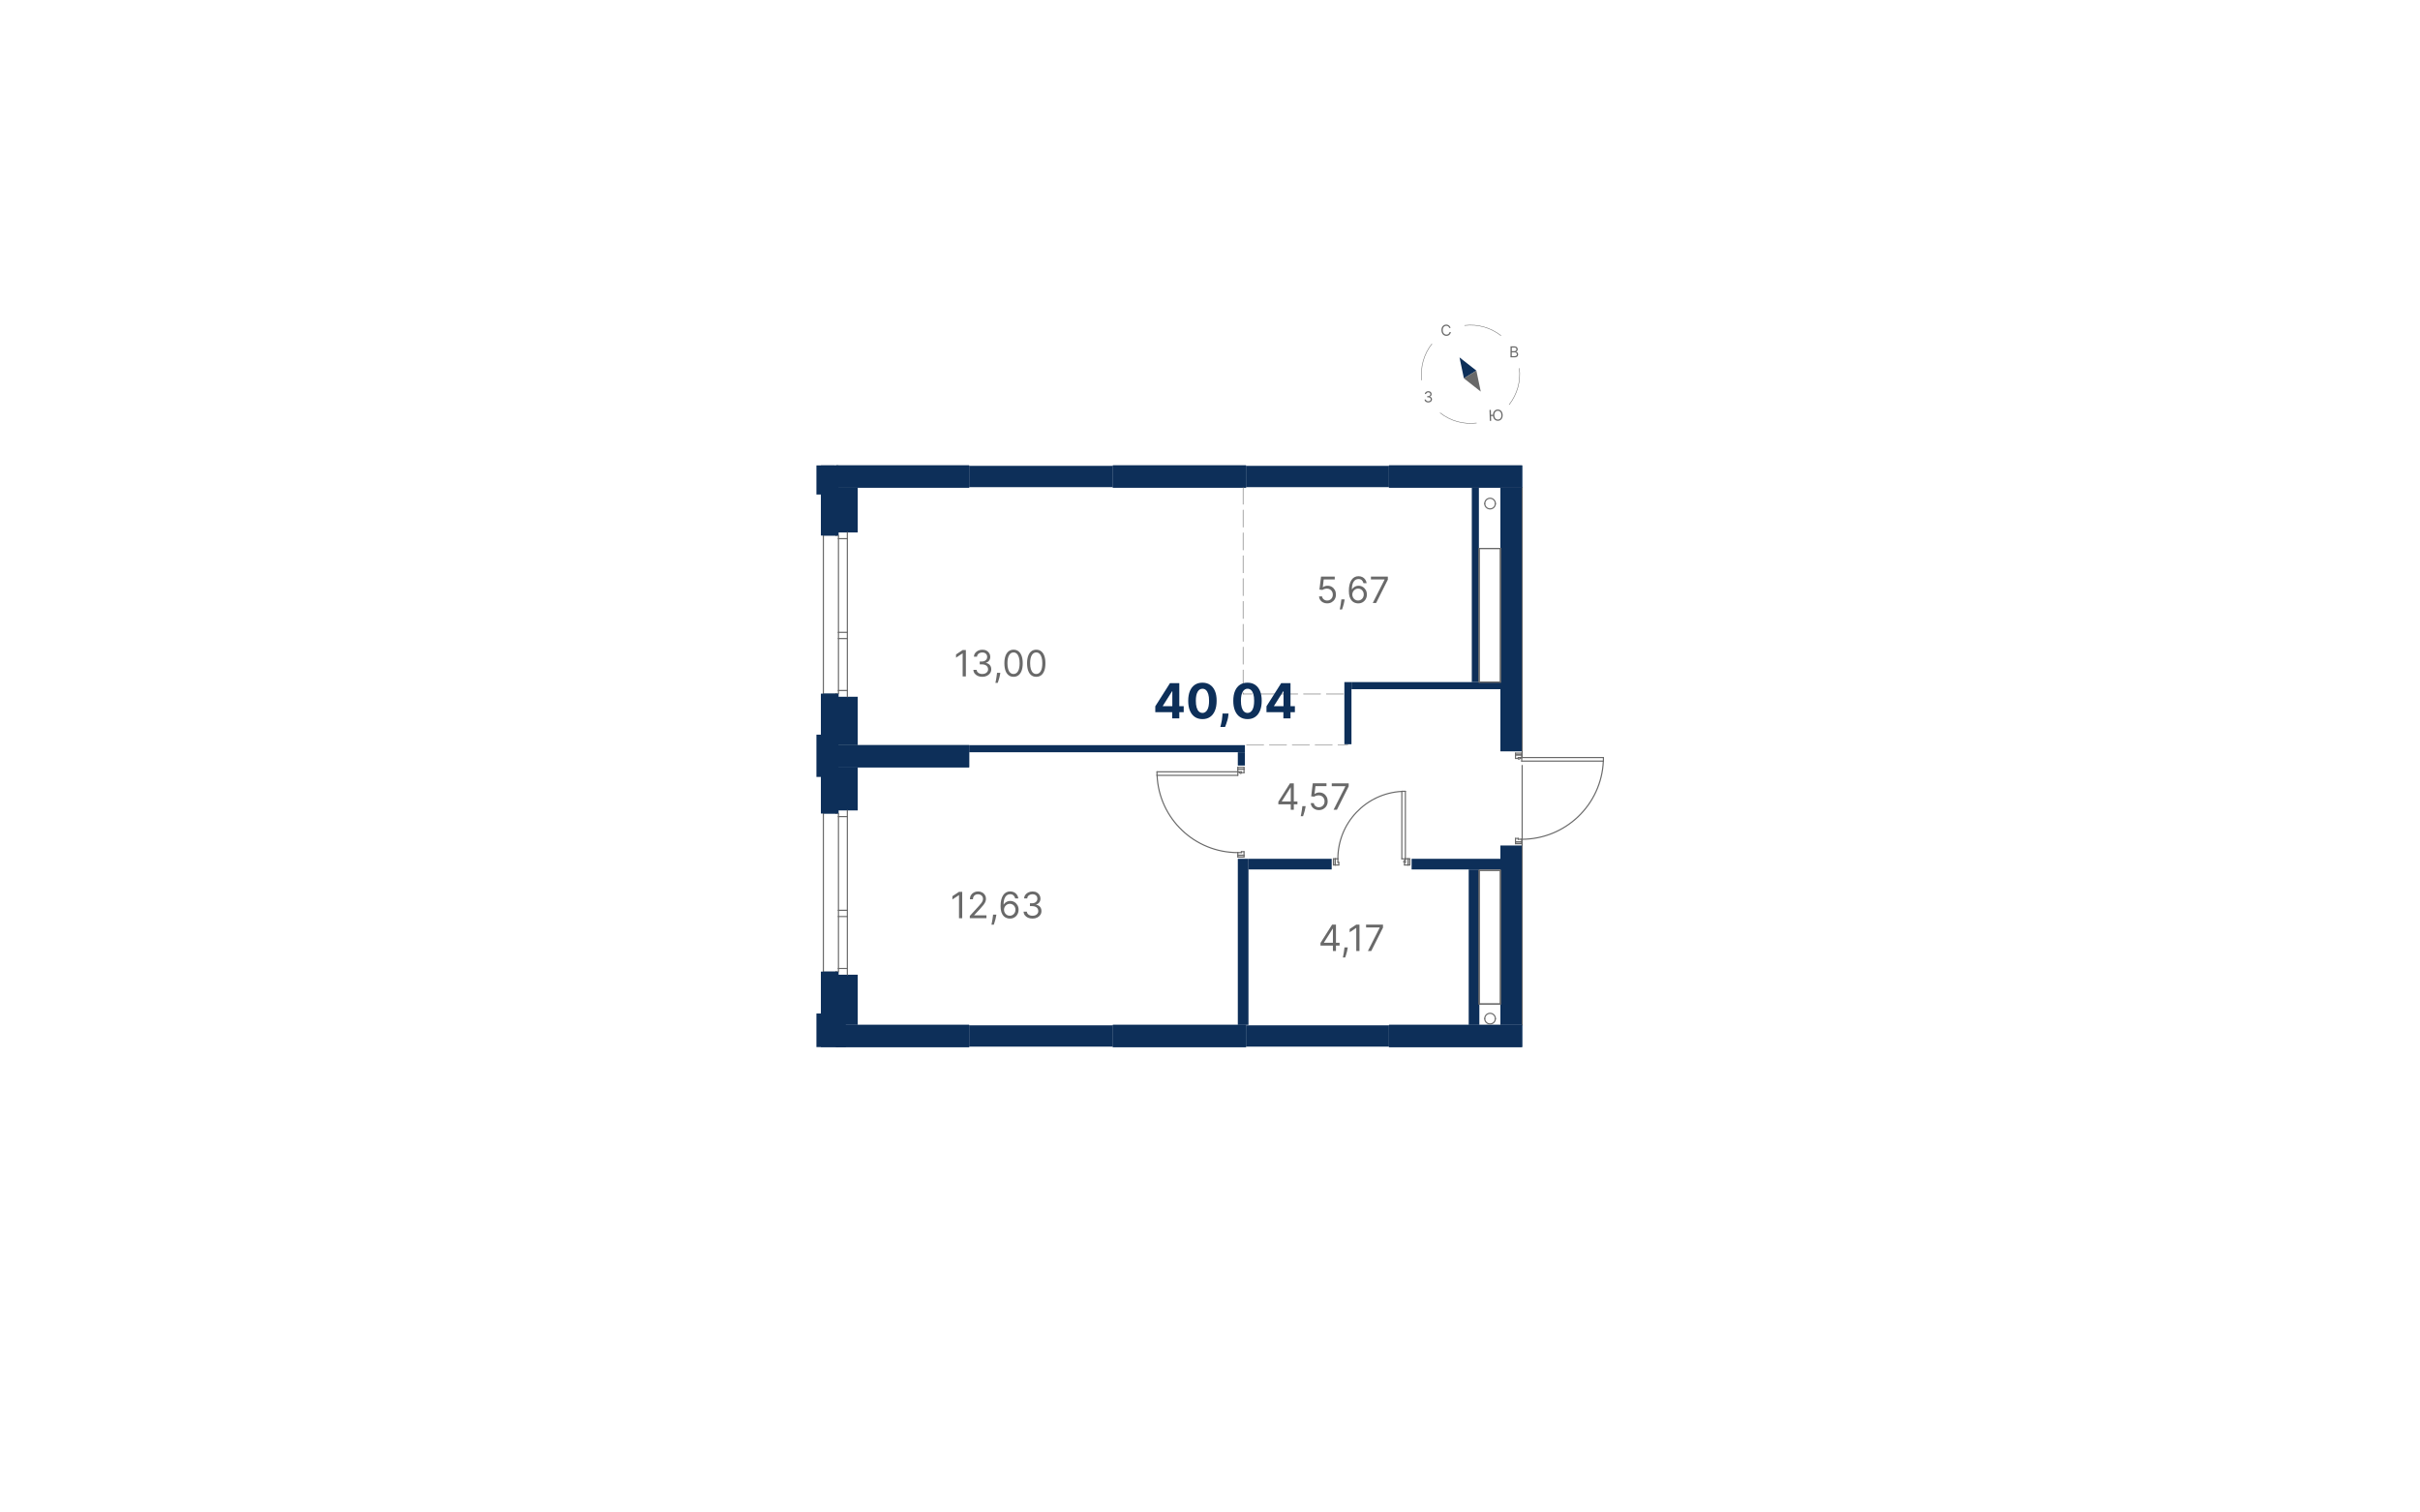 <?xml version="1.0" encoding="UTF-8"?>
<svg xmlns="http://www.w3.org/2000/svg" viewBox="0 0 1200 750">
  <defs>
    <style>
      .cls-1, .cls-2, .cls-3 {
        fill-rule: evenodd;
      }

      .cls-1, .cls-4 {
        fill: #0d2f59;
      }

      .cls-2, .cls-5, .cls-6, .cls-7, .cls-8 {
        fill: none;
        stroke-linecap: round;
        stroke-linejoin: round;
      }

      .cls-2, .cls-5, .cls-7, .cls-8 {
        stroke: #696969;
      }

      .cls-2, .cls-8 {
        stroke-width: .57px;
      }

      .cls-5 {
        stroke-dasharray: 0 0 8.5 2.83;
        stroke-width: .28px;
      }

      .cls-6 {
        stroke: #000;
        stroke-width: 0px;
      }

      .cls-7 {
        stroke-width: .24px;
      }

      .cls-9, .cls-3 {
        fill: #696969;
      }
    </style>
  </defs>
  <g id="_Перекрытия" data-name="Перекрытия">
    <g id="LINE">
      <line class="cls-8" x1="754.79" y1="241.79" x2="754.79" y2="375.66"/>
    </g>
    <g id="LINE-2" data-name="LINE">
      <line class="cls-8" x1="754.79" y1="379.56" x2="754.79" y2="508.21"/>
    </g>
  </g>
  <g id="_Несущие_колонны" data-name="Несущие колонны">
    <g id="HATCH">
      <polygon class="cls-4" points="472.79 241.79 480.58 241.79 480.58 230.78 414.53 230.78 414.53 241.79 452.08 241.79 472.79 241.79"/>
      <path class="cls-4" d="M414.53,241.06l10.27-10.27m2.83,11.01l11.01-11.01m2.83,11.01l11.01-11.01m2.83,11.01l11.01-11.01m2.83,11.01l11.01-11.01m-65.63,3.39l.04-.04m1.73-1.73l.1-.1m4.35,9.49l.74-.74m1.73-1.73l.1-.1m1.63-1.63l6.81-6.81m2.83,11.01l5.93-5.93m1.73-1.73l.1-.1m1.63-1.63l1.62-1.62m3.57,10.27l.1-.1m1.63-1.63l8.54-8.54m2.83,11.01l4.2-4.2m1.73-1.73l.1-.1m1.63-1.63l3.35-3.35m3.57,10.27l3.73-3.73"/>
    </g>
    <g id="HATCH-2" data-name="HATCH">
      <polygon class="cls-4" points="472.79 241.79 480.58 241.79 480.58 230.78 414.53 230.78 414.53 241.79 452.08 241.79 472.79 241.79"/>
      <path class="cls-4" d="M414.53,241.06l10.27-10.27m2.83,11.01l11.01-11.01m2.83,11.01l11.01-11.01m2.83,11.01l11.01-11.01m2.83,11.01l11.01-11.01m-65.63,3.39l.04-.04m1.73-1.73l.1-.1m4.35,9.49l.74-.74m1.73-1.73l.1-.1m1.63-1.63l6.81-6.81m2.83,11.01l5.93-5.93m1.73-1.73l.1-.1m1.63-1.63l1.62-1.62m3.57,10.27l.1-.1m1.63-1.63l8.54-8.54m2.83,11.01l4.2-4.2m1.73-1.73l.1-.1m1.63-1.63l3.35-3.35m3.57,10.27l3.73-3.73"/>
    </g>
    <g id="HATCH-3" data-name="HATCH">
      <polygon class="cls-4" points="480.58 380.5 480.58 369.5 414.53 369.5 414.53 380.5 452.08 380.5 480.58 380.5"/>
      <path class="cls-4" d="M414.53,379.46l9.97-9.97m2.83,11.01l11.01-11.01m2.83,11.01l11.01-11.01m2.83,11.01l11.01-11.01m2.83,11.01l11.01-11.01m-65.29,3.04l3.04-3.04m3.88,9.96l8.65-8.65m4.15,9.69l2.77-2.77m1.73-1.73l.1-.1m1.63-1.63l4.77-4.77m2.83,11.01l7.96-7.96m1.73-1.73l.1-.1m4.04,9.8l1.04-1.04m1.73-1.73l.1-.1m1.63-1.63l6.51-6.51m2.83,11.01l4.77-4.77"/>
    </g>
    <g id="HATCH-4" data-name="HATCH">
      <polygon class="cls-4" points="480.58 380.5 480.58 369.5 414.53 369.5 414.53 380.5 452.08 380.5 480.58 380.5"/>
      <path class="cls-4" d="M414.53,379.46l9.97-9.97m2.83,11.01l11.01-11.01m2.83,11.01l11.01-11.01m2.83,11.01l11.01-11.01m2.83,11.01l11.01-11.01m-65.29,3.04l3.04-3.04m3.88,9.96l8.65-8.65m4.15,9.69l2.77-2.77m1.73-1.73l.1-.1m1.63-1.63l4.77-4.77m2.83,11.01l7.96-7.96m1.73-1.73l.1-.1m4.04,9.8l1.04-1.04m1.73-1.73l.1-.1m1.63-1.63l6.51-6.51m2.83,11.01l4.77-4.77"/>
    </g>
    <g id="HATCH-5" data-name="HATCH">
      <polygon class="cls-4" points="462.14 519.22 480.58 519.22 480.58 508.21 414.53 508.21 414.53 519.22 452.08 519.22 462.14 519.22"/>
      <path class="cls-4" d="M414.53,517.87l9.66-9.66m2.83,11.01l11.01-11.01m2.83,11.01l11.01-11.01m2.83,11.01l11.01-11.01m2.83,11.01l11.01-11.01m-65.02,2.78l2.78-2.78m2.83,11.01l6.54-6.54m1.73-1.73l.1-.1m1.63-1.63l1.01-1.01m4.18,9.66l.1-.1m1.63-1.63l7.93-7.93m2.83,11.01l4.81-4.81m1.73-1.73l.1-.1m1.63-1.63l2.74-2.74m4.18,9.66l8.65-8.65m3.84,10l3.08-3.08m1.73-1.73l.1-.1"/>
    </g>
    <g id="HATCH-6" data-name="HATCH">
      <polygon class="cls-4" points="462.14 519.22 480.58 519.22 480.58 508.21 414.53 508.21 414.53 519.22 452.08 519.22 462.14 519.22"/>
      <path class="cls-4" d="M414.53,517.87l9.66-9.66m2.83,11.01l11.01-11.01m2.83,11.01l11.01-11.01m2.83,11.01l11.01-11.01m2.83,11.01l11.01-11.01m-65.02,2.78l2.78-2.78m2.83,11.01l6.54-6.54m1.73-1.73l.1-.1m1.63-1.63l1.01-1.01m4.18,9.66l.1-.1m1.63-1.63l7.93-7.93m2.83,11.01l4.81-4.81m1.73-1.73l.1-.1m1.63-1.63l2.74-2.74m4.18,9.66l8.65-8.65m3.84,10l3.08-3.08m1.73-1.73l.1-.1"/>
    </g>
    <g id="HATCH-7" data-name="HATCH">
      <polygon class="cls-4" points="617.78 241.79 617.87 241.79 617.87 230.78 551.82 230.78 551.82 241.79 576.35 241.79 617.78 241.79"/>
      <path class="cls-4" d="M552.23,241.79l11.01-11.01m2.83,11.01l11.01-11.01m2.83,11.01l11.01-11.01m2.83,11.01l11.01-11.01m2.83,11.01l10.28-10.28m-66.05,3.76l4.49-4.49m2.83,11.01l4.2-4.2m1.73-1.73l.1-.1m1.63-1.63l3.35-3.35m3.57,10.27l8.65-8.65m4.45,9.39l2.47-2.47m1.73-1.73l.1-.1m1.63-1.63l5.08-5.08m2.83,11.01l7.66-7.66m1.73-1.73l.1-.1m4.35,9.49l.74-.74m1.73-1.73l.1-.1"/>
    </g>
    <g id="HATCH-8" data-name="HATCH">
      <polygon class="cls-4" points="617.78 241.79 617.87 241.79 617.87 230.78 551.82 230.78 551.82 241.79 576.35 241.79 617.78 241.79"/>
      <path class="cls-4" d="M552.23,241.79l11.01-11.01m2.83,11.01l11.01-11.01m2.83,11.01l11.01-11.01m2.83,11.01l11.01-11.01m2.83,11.01l10.28-10.28m-66.05,3.76l4.49-4.49m2.83,11.01l4.2-4.2m1.73-1.73l.1-.1m1.63-1.63l3.35-3.35m3.57,10.27l8.65-8.65m4.45,9.39l2.47-2.47m1.73-1.73l.1-.1m1.63-1.63l5.08-5.08m2.83,11.01l7.66-7.66m1.73-1.73l.1-.1m4.35,9.49l.74-.74m1.73-1.73l.1-.1"/>
    </g>
    <g id="HATCH-9" data-name="HATCH">
      <polygon class="cls-4" points="700.63 241.79 754.79 241.79 754.79 230.78 688.74 230.78 688.74 241.79 700.63 241.79"/>
      <path class="cls-4" d="M690.65,241.79l11.01-11.01m2.83,11.01l11.01-11.01m2.83,11.01l11.01-11.01m2.83,11.01l11.01-11.01m2.83,11.01l8.78-8.78m-65.14,2.85l5.08-5.08m2.83,11.01l7.66-7.66m1.73-1.73l.1-.1m4.35,9.49l.74-.74m1.73-1.73l.1-.1m1.63-1.63l6.81-6.81m2.83,11.01l5.93-5.93m1.73-1.73l.1-.1m1.63-1.63l1.62-1.62m3.57,10.27l.1-.1m1.63-1.63l8.54-8.54m2.83,11.01l1.86-1.86"/>
    </g>
    <g id="HATCH-10" data-name="HATCH">
      <polygon class="cls-4" points="700.63 241.79 754.79 241.79 754.79 230.78 688.74 230.78 688.74 241.79 700.63 241.79"/>
      <path class="cls-4" d="M690.65,241.79l11.01-11.01m2.83,11.01l11.01-11.01m2.83,11.01l11.01-11.01m2.83,11.01l11.01-11.01m2.83,11.01l8.78-8.78m-65.14,2.85l5.08-5.08m2.83,11.01l7.66-7.66m1.73-1.73l.1-.1m4.35,9.49l.74-.74m1.73-1.73l.1-.1m1.63-1.63l6.81-6.81m2.83,11.01l5.93-5.93m1.73-1.73l.1-.1m1.63-1.63l1.62-1.62m3.57,10.27l.1-.1m1.63-1.63l8.54-8.54m2.83,11.01l1.86-1.86"/>
    </g>
    <g id="HATCH-11" data-name="HATCH">
      <rect class="cls-4" x="551.82" y="508.21" width="66.05" height="11.01"/>
      <path class="cls-4" d="M551.82,519.02l10.81-10.81m2.83,11.01l11.01-11.01m2.83,11.01l11.01-11.01m2.83,11.01l11.01-11.01m2.83,11.01l10.89-10.89m-64.91,2.62l2.74-2.74m4.18,9.66l8.65-8.65m3.84,10l3.08-3.08m1.73-1.73l.1-.1m1.63-1.63l4.47-4.47m2.83,11.01l8.27-8.27m1.73-1.73l.1-.1m3.74,10.1l1.35-1.35m1.73-1.73l.1-.1m1.63-1.63l6.2-6.2m2.83,11.01l3.97-3.97"/>
    </g>
    <g id="HATCH-12" data-name="HATCH">
      <rect class="cls-4" x="551.82" y="508.21" width="66.05" height="11.01"/>
      <path class="cls-4" d="M551.82,519.02l10.81-10.81m2.83,11.01l11.01-11.01m2.83,11.01l11.01-11.01m2.83,11.01l11.01-11.01m2.83,11.01l10.89-10.89m-64.91,2.62l2.74-2.74m4.18,9.66l8.65-8.65m3.84,10l3.08-3.08m1.73-1.73l.1-.1m1.63-1.63l4.47-4.47m2.83,11.01l8.27-8.27m1.73-1.73l.1-.1m3.74,10.1l1.35-1.35m1.73-1.73l.1-.1m1.63-1.63l6.2-6.2m2.83,11.01l3.97-3.97"/>
    </g>
    <g id="HATCH-13" data-name="HATCH">
      <rect class="cls-4" x="688.74" y="508.21" width="66.05" height="11.01"/>
      <path class="cls-4" d="M690.04,519.22l11.01-11.01m2.83,11.01l11.01-11.01m2.83,11.01l11.01-11.01m2.83,11.01l11.01-11.01m2.83,11.01l9.39-9.39m-66.05,3.76l2.64-2.64m1.73-1.73l.1-.1m3.74,10.1l1.35-1.35m1.73-1.73l.1-.1m1.63-1.63l6.2-6.2m2.83,11.01l6.54-6.54m1.73-1.73l.1-.1m1.63-1.63l1.01-1.01m4.18,9.66l.1-.1m1.63-1.63l7.93-7.93m2.83,11.01l4.81-4.81m1.73-1.73l.1-.1m1.63-1.63l2.74-2.74m4.18,9.66l1.13-1.13"/>
    </g>
    <g id="HATCH-14" data-name="HATCH">
      <rect class="cls-4" x="688.74" y="508.21" width="66.05" height="11.01"/>
      <path class="cls-4" d="M690.04,519.22l11.01-11.01m2.83,11.01l11.01-11.01m2.83,11.01l11.01-11.01m2.83,11.01l11.01-11.01m2.83,11.01l9.39-9.39m-66.05,3.76l2.64-2.64m1.73-1.73l.1-.1m3.74,10.1l1.35-1.35m1.73-1.73l.1-.1m1.63-1.63l6.2-6.2m2.83,11.01l6.54-6.54m1.73-1.73l.1-.1m1.63-1.63l1.01-1.01m4.18,9.66l.1-.1m1.63-1.63l7.93-7.93m2.83,11.01l4.81-4.81m1.73-1.73l.1-.1m1.63-1.63l2.74-2.74m4.18,9.66l1.13-1.13"/>
    </g>
  </g>
  <g id="_Стены_разрез" data-name="Стены разрез">
    <g id="HATCH-15" data-name="HATCH">
      <path class="cls-4" d="M425.32,369.5v-24h-9.55v-1.54h-1.01v25.54h10.57m-10.22-103.92h.66v-1.54h9.55v-22.24h-10.57v23.78h.35Z"/>
      <path class="cls-4" d="M414.75,249.23l7.44-7.44m-7.44,16.34l10.57-10.57m-7.57,16.47l7.57-7.57m-10.57,90.64l1.61-1.61m-1.61,10.5l10.5-10.5m-10.5,19.4l10.57-10.57m-6.27,15.17l6.27-6.27m-10.57-119.92l1.51-1.51m-1.51,10.41l10.41-10.41m-10.41,19.3l10.57-10.57m-4.61,13.5l4.61-4.61m-10.57,90.64l4.57-4.57m-4.57,13.47l10.57-10.57m-10.57,19.47l10.57-10.57m-3.3,12.2l3.3-3.3"/>
    </g>
    <g id="HATCH-16" data-name="HATCH">
      <path class="cls-4" d="M415.77,508.21h9.55v-24.88h-9.55v-1.54h-1.01v26.42h1.01m-1.01-104.8h1.01v-1.54h9.55v-21.36h-10.57v22.9Z"/>
      <path class="cls-4" d="M414.75,382.69l2.19-2.19m-2.19,11.08l10.57-10.57m-10.57,19.47l10.57-10.57m-3.05,11.94l3.05-3.05m-10.57,90.64l6.13-6.13m-6.13,15.03l10.57-10.57m-10.57,19.47l10.57-10.57m-2.62,11.52l2.62-2.62m-10.57-119.92l5.15-5.15m-5.15,14.05l10.57-10.57m-10.52,19.42l.96-.96m.58-.58l8.98-8.98m-.08,8.98l.08-.08m-10.57,81.75l1.01-1.01m-1.01,9.91l9.1-9.1m-9.1,18l10.57-10.57m-8.56,17.45l8.56-8.56"/>
    </g>
    <g id="HATCH-17" data-name="HATCH">
      <path class="cls-4" d="M744,508.21h10.57v-88.95h-10.57v88.95m.03-135.63h10.54V241.79h-10.57v130.78h.03Z"/>
      <path class="cls-4" d="M744,249.18l7.39-7.39m-7.39,16.29l10.57-10.57m-10.57,19.47l10.57-10.57m-10.57,19.47l10.57-10.57m-10.57,19.47l10.57-10.57m-10.57,19.47l10.57-10.57m-10.57,19.47l10.57-10.57m-10.57,19.47l10.57-10.57m-10.57,19.47l10.57-10.57m-10.57,19.47l10.57-10.57m-10.57,19.47l10.57-10.57m-10.57,19.47l10.57-10.57m-10.57,19.47l10.57-10.57m-10.57,19.47l10.57-10.57m-9.4,18.3l9.4-9.4m-.51,9.4l.51-.51m-10.57,55.05l7.87-7.87m-7.87,16.77l10.57-10.57m-10.57,19.47l10.57-10.57m-10.57,19.47l10.57-10.57m-10.57,19.47l10.57-10.57m-10.57,19.47l10.57-10.57m-10.57,19.47l10.57-10.57m-10.57,19.47l10.57-10.57m-10.57,19.47l10.57-10.57m-10.57,19.47l10.57-10.57m-2.67,11.57l2.67-2.67m-10.57-262.28l1.46-1.46m-1.46,10.35l10.35-10.35m-10.35,19.25l10.57-10.57m-10.57,19.47l10.57-10.57m-10.57,19.47l10.57-10.57m-10.57,19.47l10.57-10.57m-10.57,19.47l10.57-10.57m-10.57,19.47l10.57-10.57m-10.57,19.47l10.57-10.57m-10.57,19.47l10.57-10.57m-10.57,19.47l10.57-10.57m-10.57,19.47l10.57-10.57m-10.57,19.47l10.57-10.57m-10.57,19.47l10.57-10.57m-10.57,19.47l10.57-10.57m-6.44,15.33l6.44-6.44m-10.57,55.05l1.94-1.94m-1.94,10.84l10.57-10.57m-10.57,19.47l10.57-10.57m-10.57,19.47l10.57-10.57m-10.57,19.47l10.57-10.57m-10.57,19.47l10.57-10.57m-10.57,19.47l10.57-10.57m-10.57,19.47l10.57-10.57m-10.57,19.47l10.57-10.57m-10.57,19.47l10.57-10.57m-8.61,17.5l8.61-8.61"/>
    </g>
    <g id="HATCH-18" data-name="HATCH">
      <polygon class="cls-4" points="659.2 241.57 688.74 241.57 688.74 231 617.87 231 617.87 241.57 638.49 241.57 659.2 241.57"/>
      <path class="cls-4" d="M617.87,232.96l1.95-1.95m-1.67,10.57l10.57-10.57m-1.67,10.57l10.57-10.57m-1.67,10.57l10.57-10.57m-1.67,10.57l10.57-10.57m-1.67,10.57l10.57-10.57m-1.67,10.57l10.57-10.57m-1.67,10.57l10.57-10.57m-1.67,10.57l8.3-8.3m-70.87,2.66l4.92-4.92m-1.67,10.57l10.57-10.57m-1.67,10.57l10.57-10.57m-1.67,10.57l10.57-10.57m-1.67,10.57l10.57-10.57m-1.67,10.57l10.57-10.57m-1.67,10.57l10.57-10.57m-1.67,10.57l10.57-10.57m-1.67,10.57l5.34-5.34"/>
    </g>
    <g id="HATCH-19" data-name="HATCH">
      <rect class="cls-4" x="480.58" y="231" width="71.23" height="10.57"/>
      <path class="cls-4" d="M480.58,236.78l5.78-5.78m-1.67,10.57l10.57-10.57m-1.67,10.57l10.57-10.57m-1.67,10.57l10.57-10.57m-1.67,10.57l10.57-10.57m-1.67,10.57l10.57-10.57m-1.67,10.57l10.57-10.57m-1.67,10.57l10.57-10.57m-1.67,10.57l4.84-4.84m-71.23,3.02l8.74-8.74m-1.67,10.57l10.57-10.57m-1.67,10.57l10.57-10.57m-1.67,10.57l10.57-10.57m-1.67,10.57l10.57-10.57m-1.67,10.57l10.57-10.57m-1.67,10.57l10.57-10.57m-1.67,10.57l10.57-10.57m-1.67,10.57l1.88-1.88"/>
    </g>
    <g id="LINE-3" data-name="LINE">
      <line class="cls-4" x1="551.82" y1="231" x2="480.58" y2="231"/>
    </g>
    <g id="HATCH-20" data-name="HATCH">
      <polygon class="cls-4" points="615.32 508.21 619.08 508.21 619.08 425.86 613.79 425.86 613.79 508.21 615.32 508.21"/>
      <path class="cls-4" d="M613.79,436.05l5.28-5.28m-5.28,26.04l5.28-5.28m-5.28,26.04l5.28-5.28m-5.28,26.04l5.28-5.28m-5.28-50.08l5.28-5.28m-5.28,26.04l5.28-5.28m-5.28,26.04l5.28-5.28m-5.28,26.04l5.28-5.28"/>
    </g>
    <g id="HATCH-21" data-name="HATCH">
      <path class="cls-4" d="M699.97,431.14h44.04v-5.28h-44.04v5.28m-80.4,0h40.77v-5.28h-41.26v5.28h.49Z"/>
      <path class="cls-4" d="M619.08,430.77l4.91-4.91m15.48,5.28l5.28-5.28m15.48,5.28l.11-.11m41.41,.11l5.28-5.28m15.48,5.28l5.28-5.28m15.48,5.28l.74-.74m-118.38,.74l5.28-5.28m15.48,5.28l5.28-5.28m57,5.28l5.28-5.28m15.48,5.28l5.28-5.28"/>
    </g>
    <g id="HATCH-22" data-name="HATCH">
      <polygon class="cls-4" points="733.57 508.21 733.57 431.14 728.28 431.14 728.28 508.21 733.46 508.21 733.57 508.21"/>
      <path class="cls-4" d="M728.28,446.13l5.28-5.28m-5.28,26.04l5.28-5.28m-5.28,26.04l5.28-5.28m-5.08,25.84l5.08-5.08m-5.28-70.84l1.14-1.14m-1.14,21.9l5.28-5.28m-5.28,26.04l5.28-5.28m-5.28,26.04l5.28-5.28"/>
    </g>
    <g id="HATCH-23" data-name="HATCH">
      <polygon class="cls-4" points="551.64 373.02 617.31 373.02 617.31 369.5 480.58 369.5 480.58 373.02 542.83 373.02 551.64 373.02"/>
      <path class="cls-4" d="M614.43,369.5l2.88,2.88m-6.62-2.88l3.52,3.52m-7.26-3.52l3.52,3.52m-7.26-3.52l3.52,3.52m-7.26-3.52l3.52,3.52m-7.26-3.52l3.52,3.52m-7.26-3.52l3.52,3.52m-7.26-3.52l3.52,3.52m-7.26-3.52l3.52,3.52m-7.26-3.52l3.52,3.52m-7.26-3.52l3.52,3.52m-7.26-3.52l3.52,3.52m-7.26-3.52l3.52,3.52m-7.26-3.52l3.52,3.52m-7.26-3.52l3.52,3.52m-7.26-3.52l3.52,3.52m-7.26-3.52l3.52,3.52m-7.26-3.52l3.52,3.52m-7.26-3.52l3.52,3.52m-7.26-3.52l3.52,3.52m-7.26-3.52l3.52,3.52m-7.26-3.52l3.52,3.52m-7.26-3.52l3.52,3.52m-7.26-3.52l3.52,3.52m-7.26-3.52l3.52,3.52m-7.26-3.52l3.52,3.52m-7.26-3.52l3.52,3.52m-7.26-3.52l3.52,3.52m-7.26-3.52l3.52,3.52m-7.26-3.52l3.52,3.52m-7.26-3.52l3.52,3.52m-7.26-3.52l3.52,3.52m-7.26-3.52l3.52,3.52m-7.26-3.52l3.52,3.52m-7.26-3.52l3.52,3.52m-7.26-3.52l3.52,3.52m-6.59-2.85l2.85,2.85"/>
    </g>
    <g id="HATCH-24" data-name="HATCH">
      <polygon class="cls-4" points="615.32 379.62 617.31 379.62 617.31 373.02 613.79 373.02 613.79 379.62 615.32 379.62"/>
      <path class="cls-4" d="M614.22,373.02l3.1,3.1m-3.52,.21l3.29,3.29"/>
    </g>
    <g id="HATCH-25" data-name="HATCH">
      <rect class="cls-4" x="729.82" y="241.79" width="3.52" height="96.44"/>
      <path class="cls-4" d="M733.34,241.79h0m-3.52,.22l3.52,3.52m-3.52,.21l3.52,3.52m-3.52,.21l3.52,3.52m-3.52,.21l3.52,3.52m-3.52,.21l3.52,3.52m-3.52,.21l3.52,3.52m-3.52,.21l3.52,3.52m-3.52,.21l3.52,3.52m-3.52,.21l3.52,3.52m-3.52,.21l3.52,3.52m-3.52,.21l3.52,3.52m-3.52,.21l3.52,3.52m-3.52,.21l3.52,3.52m-3.52,.21l3.52,3.52m-3.52,.21l3.52,3.52m-3.52,.21l3.52,3.52m-3.52,.21l3.52,3.52m-3.52,.21l3.52,3.52m-3.52,.21l3.52,3.52m-3.52,.21l3.52,3.52m-3.52,.21l3.52,3.52m-3.52,.21l3.52,3.52m-3.52,.21l3.52,3.52m-3.52,.21l3.52,3.52m-3.52,.21l3.52,3.52m-3.52,.21l2.8,2.8"/>
    </g>
    <g id="HATCH-26" data-name="HATCH">
      <rect class="cls-4" x="666.63" y="338.23" width="3.52" height="30.82"/>
      <path class="cls-4" d="M669.1,338.23l1.05,1.05m-3.52,.21l3.52,3.52m-3.52,.21l3.52,3.52m-3.52,.21l3.52,3.52m-3.52,.21l3.52,3.52m-3.52,.21l3.52,3.52m-3.52,.21l3.52,3.52m-3.52,.21l3.52,3.52m-3.52,.21l3.4,3.4"/>
    </g>
    <g id="HATCH-27" data-name="HATCH">
      <rect class="cls-4" x="670.16" y="338.23" width="73.84" height="3.52"/>
      <path class="cls-4" d="M743.83,338.23l.17,.17m-3.9-.17l3.52,3.52m-7.26-3.52l3.52,3.52m-7.26-3.52l3.52,3.52m-7.26-3.52l3.52,3.52m-7.26-3.52l3.52,3.52m-7.26-3.52l3.52,3.52m-7.26-3.52l3.52,3.52m-7.26-3.52l3.52,3.52m-7.26-3.52l3.52,3.52m-7.26-3.52l3.52,3.52m-7.26-3.52l3.52,3.52m-7.26-3.52l3.52,3.52m-7.26-3.52l3.52,3.52m-7.26-3.52l3.52,3.52m-7.26-3.52l3.52,3.52m-7.26-3.52l3.52,3.52m-7.26-3.52l3.52,3.52m-7.26-3.52l3.52,3.52m-7.26-3.52l3.52,3.52m-6.21-2.47l2.47,2.47"/>
    </g>
    <g id="HATCH-28" data-name="HATCH">
      <polygon class="cls-4" points="551.82 519 551.82 508.43 480.58 508.43 480.58 519 543.64 519 551.82 519"/>
      <path class="cls-4" d="M480.58,512.6l4.17-4.17m-1.67,10.57l10.57-10.57m-1.67,10.57l10.57-10.57m-1.67,10.57l10.57-10.57m-1.67,10.57l10.57-10.57m-1.67,10.57l10.57-10.57m-1.67,10.57l10.57-10.57m-1.67,10.57l10.57-10.57m-1.67,10.57l6.45-6.45m-71.23,3.02l7.14-7.14m-1.67,10.57l10.57-10.57m-1.67,10.57l10.57-10.57m-1.67,10.57l10.57-10.57m-1.67,10.57l10.57-10.57m-1.67,10.57l10.57-10.57m-1.67,10.57l10.57-10.57m-1.67,10.57l10.57-10.57m-1.67,10.57l3.48-3.48"/>
    </g>
    <g id="HATCH-29" data-name="HATCH">
      <polygon class="cls-4" points="659.2 519 688.74 519 688.74 508.43 617.87 508.43 617.87 519 652.59 519 659.2 519"/>
      <path class="cls-4" d="M617.87,508.77l.35-.35m-.35,9.24l9.24-9.24m-1.67,10.57l10.57-10.57m-1.67,10.57l10.57-10.57m-1.67,10.57l10.57-10.57m-1.67,10.57l10.57-10.57m-1.67,10.57l10.57-10.57m-1.67,10.57l10.57-10.57m-1.67,10.57l9.91-9.91m-1.01,9.91l1.01-1.01m-70.87-6.24l3.31-3.31m-1.67,10.57l10.57-10.57m-1.67,10.57l10.57-10.57m-1.67,10.57l10.57-10.57m-1.67,10.57l10.57-10.57m-1.67,10.57l10.57-10.57m-1.67,10.57l10.57-10.57m-1.67,10.57l10.57-10.57m-1.67,10.57l6.95-6.95"/>
    </g>
    <g id="HATCH-30" data-name="HATCH">
      <polygon class="cls-4" points="410.65 384.38 414.53 384.38 414.53 365.18 407.93 365.18 407.93 384.38 408.81 384.38 410.65 384.38"/>
      <path class="cls-4" d="M407.93,370.34l5.16-5.16m-5.16,14.5l6.61-6.61m-1.96,11.3l1.96-1.96m-.07,1.96l-6.54-6.54m6.61-2.74l-6.61-6.61m6.61-2.74l-.58-.58"/>
    </g>
    <g id="HATCH-31" data-name="HATCH">
      <rect class="cls-4" x="405.72" y="365.18" width="2.2" height="19.2"/>
      <path class="cls-4" d="M405.72,366.94l1.76-1.76m-1.76,6.12l2.2-2.2m-2.2,6.56l2.2-2.2m-2.2,6.56l2.2-2.2m-2.2,6.56l2.2-2.2m0,.65l-2.2-2.2m2.2-2.16l-2.2-2.2m2.2-2.16l-2.2-2.2m2.2-2.16l-2.2-2.2m2.2-2.16l-.21-.21"/>
    </g>
    <g id="HATCH-32" data-name="HATCH">
      <polygon class="cls-4" points="414.53 365.18 414.53 343.96 407.93 343.96 407.93 365.18 410.65 365.18 414.53 365.18"/>
      <path class="cls-4" d="M407.93,351.66l6.61-6.61m-6.61,15.95l6.61-6.61m-1.44,10.78l1.44-1.44m-.58,1.44l-6.02-6.02m6.61-2.74l-6.61-6.61m6.61-2.74l-3.13-3.13"/>
    </g>
    <g id="HATCH-33" data-name="HATCH">
      <polygon class="cls-4" points="414.53 265.57 414.53 244.35 407.93 244.35 407.93 265.57 410.65 265.57 414.53 265.57"/>
      <path class="cls-4" d="M407.93,248.91l4.56-4.56m-4.56,13.9l6.61-6.61m-4.59,13.93l4.59-4.59m0,2.03l-6.61-6.61m6.61-2.74l-6.61-6.61"/>
    </g>
    <g id="HATCH-34" data-name="HATCH">
      <polygon class="cls-4" points="414.53 503.45 414.53 481.79 407.93 481.79 407.93 503.45 410.65 503.45 414.53 503.45"/>
      <path class="cls-4" d="M407.93,482.44l.65-.65m-.65,10l6.61-6.61m-6.61,15.95l6.61-6.61m-2.43,8.93l-4.17-4.17m6.61-2.74l-6.61-6.61m6.61-2.74l-5.42-5.42"/>
    </g>
    <g id="HATCH-35" data-name="HATCH">
      <polygon class="cls-4" points="408.81 403.4 414.53 403.4 414.53 384.38 407.93 384.38 407.93 403.4 408.28 403.4 408.81 403.4"/>
      <path class="cls-4" d="M407.93,389.03l4.65-4.65m-4.65,13.99l6.61-6.61m-2.3,11.64l2.3-2.3m0,2.03l-6.61-6.61m6.61-2.74l-6.61-6.61m6.61-2.74l-.07-.07"/>
    </g>
  </g>
  <g id="_Стены" data-name="Стены">
    <g id="LINE-4" data-name="LINE">
      <line class="cls-6" x1="414.75" y1="343.96" x2="414.75" y2="265.57"/>
    </g>
    <g id="LINE-5" data-name="LINE">
      <line class="cls-6" x1="425.32" y1="264.03" x2="425.32" y2="345.5"/>
    </g>
    <g id="LINE-6" data-name="LINE">
      <line class="cls-6" x1="414.75" y1="481.79" x2="414.75" y2="403.4"/>
    </g>
    <g id="LINE-7" data-name="LINE">
      <line class="cls-6" x1="425.32" y1="401.86" x2="425.32" y2="483.33"/>
    </g>
    <g id="LINE-8" data-name="LINE">
      <line class="cls-6" x1="407.93" y1="343.96" x2="407.93" y2="265.57"/>
    </g>
    <g id="LINE-9" data-name="LINE">
      <line class="cls-6" x1="408.81" y1="265.57" x2="408.81" y2="343.96"/>
    </g>
    <g id="LINE-10" data-name="LINE">
      <line class="cls-6" x1="407.93" y1="481.79" x2="407.93" y2="403.4"/>
    </g>
    <g id="LINE-11" data-name="LINE">
      <line class="cls-6" x1="408.81" y1="403.4" x2="408.81" y2="481.79"/>
    </g>
  </g>
  <g id="_Стены_штриховка" data-name="Стены штриховка">
    <g id="LINE-12" data-name="LINE">
      <line class="cls-6" x1="407.93" y1="365.18" x2="407.93" y2="384.38"/>
    </g>
  </g>
  <g id="_Разделитель_помещений_" data-name="_Разделитель помещений_">
    <g id="LINE-13" data-name="LINE">
      <line class="cls-5" x1="616.41" y1="241.57" x2="616.41" y2="344.14"/>
    </g>
    <g id="LINE-14" data-name="LINE">
      <line class="cls-5" x1="666.19" y1="344.14" x2="616.41" y2="344.14"/>
    </g>
    <g id="LINE-15" data-name="LINE">
      <line class="cls-5" x1="618.13" y1="369.5" x2="668.33" y2="369.5"/>
    </g>
  </g>
  <g id="_Двери" data-name="Двери">
    <g id="LINE-16" data-name="LINE">
      <line class="cls-8" x1="751.49" y1="417.49" x2="754.57" y2="417.49"/>
    </g>
    <g id="LINE-17" data-name="LINE">
      <line class="cls-8" x1="754.57" y1="417.49" x2="754.57" y2="416.17"/>
    </g>
    <g id="LINE-18" data-name="LINE">
      <line class="cls-8" x1="754.57" y1="416.17" x2="752.81" y2="416.17"/>
    </g>
    <g id="LINE-19" data-name="LINE">
      <line class="cls-8" x1="752.81" y1="416.17" x2="752.81" y2="415.73"/>
    </g>
    <g id="LINE-20" data-name="LINE">
      <line class="cls-8" x1="752.81" y1="415.73" x2="751.49" y2="415.73"/>
    </g>
    <g id="LINE-21" data-name="LINE">
      <line class="cls-8" x1="751.49" y1="415.73" x2="751.49" y2="417.49"/>
    </g>
    <g id="LINE-22" data-name="LINE">
      <line class="cls-8" x1="754.57" y1="418.37" x2="754.57" y2="417.49"/>
    </g>
    <g id="LINE-23" data-name="LINE">
      <line class="cls-8" x1="754.57" y1="417.49" x2="751.49" y2="417.49"/>
    </g>
    <g id="LINE-24" data-name="LINE">
      <line class="cls-8" x1="751.49" y1="417.49" x2="751.49" y2="418.37"/>
    </g>
    <g id="LINE-25" data-name="LINE">
      <line class="cls-8" x1="751.49" y1="418.37" x2="754.57" y2="418.37"/>
    </g>
    <g id="LINE-26" data-name="LINE">
      <line class="cls-8" x1="751.49" y1="374.34" x2="751.49" y2="376.1"/>
    </g>
    <g id="LINE-27" data-name="LINE">
      <line class="cls-8" x1="751.49" y1="376.1" x2="752.81" y2="376.1"/>
    </g>
    <g id="LINE-28" data-name="LINE">
      <line class="cls-8" x1="752.81" y1="376.1" x2="752.81" y2="375.66"/>
    </g>
    <g id="LINE-29" data-name="LINE">
      <line class="cls-8" x1="752.81" y1="375.66" x2="754.57" y2="375.66"/>
    </g>
    <g id="LINE-30" data-name="LINE">
      <line class="cls-8" x1="754.57" y1="375.66" x2="754.57" y2="374.34"/>
    </g>
    <g id="LINE-31" data-name="LINE">
      <line class="cls-8" x1="754.57" y1="374.34" x2="751.49" y2="374.34"/>
    </g>
    <g id="LINE-32" data-name="LINE">
      <line class="cls-8" x1="751.49" y1="374.34" x2="754.57" y2="374.34"/>
    </g>
    <g id="LINE-33" data-name="LINE">
      <line class="cls-8" x1="754.57" y1="374.34" x2="754.57" y2="373.46"/>
    </g>
    <g id="LINE-34" data-name="LINE">
      <line class="cls-8" x1="754.57" y1="373.46" x2="751.49" y2="373.46"/>
    </g>
    <g id="LINE-35" data-name="LINE">
      <line class="cls-8" x1="751.49" y1="373.46" x2="751.49" y2="374.34"/>
    </g>
    <g id="LINE-36" data-name="LINE">
      <line class="cls-8" x1="754.57" y1="375.66" x2="753.04" y2="376.54"/>
    </g>
    <g id="LINE-37" data-name="LINE">
      <line class="cls-8" x1="662.09" y1="428.94" x2="663.86" y2="428.94"/>
    </g>
    <g id="LINE-38" data-name="LINE">
      <line class="cls-8" x1="663.86" y1="428.94" x2="663.86" y2="427.62"/>
    </g>
    <g id="LINE-39" data-name="LINE">
      <line class="cls-8" x1="663.86" y1="427.62" x2="663.42" y2="427.62"/>
    </g>
    <g id="LINE-40" data-name="LINE">
      <line class="cls-8" x1="663.42" y1="427.62" x2="663.42" y2="425.86"/>
    </g>
    <g id="LINE-41" data-name="LINE">
      <line class="cls-8" x1="663.42" y1="425.86" x2="662.09" y2="425.86"/>
    </g>
    <g id="LINE-42" data-name="LINE">
      <line class="cls-8" x1="662.09" y1="425.86" x2="662.09" y2="428.94"/>
    </g>
    <g id="LINE-43" data-name="LINE">
      <line class="cls-8" x1="661.21" y1="425.86" x2="661.21" y2="428.94"/>
    </g>
    <g id="LINE-44" data-name="LINE">
      <line class="cls-8" x1="661.21" y1="428.94" x2="662.09" y2="428.94"/>
    </g>
    <g id="LINE-45" data-name="LINE">
      <line class="cls-8" x1="662.09" y1="428.94" x2="662.09" y2="425.86"/>
    </g>
    <g id="LINE-46" data-name="LINE">
      <line class="cls-8" x1="662.09" y1="425.86" x2="661.21" y2="425.86"/>
    </g>
    <g id="LINE-47" data-name="LINE">
      <line class="cls-8" x1="698.2" y1="428.94" x2="698.2" y2="425.86"/>
    </g>
    <g id="LINE-48" data-name="LINE">
      <line class="cls-8" x1="698.2" y1="425.86" x2="696.88" y2="425.86"/>
    </g>
    <g id="LINE-49" data-name="LINE">
      <line class="cls-8" x1="696.88" y1="425.86" x2="696.88" y2="427.62"/>
    </g>
    <g id="LINE-50" data-name="LINE">
      <line class="cls-8" x1="696.88" y1="427.62" x2="696.44" y2="427.62"/>
    </g>
    <g id="LINE-51" data-name="LINE">
      <line class="cls-8" x1="696.44" y1="427.62" x2="696.44" y2="428.94"/>
    </g>
    <g id="LINE-52" data-name="LINE">
      <line class="cls-8" x1="696.44" y1="428.94" x2="698.2" y2="428.94"/>
    </g>
    <g id="LINE-53" data-name="LINE">
      <line class="cls-8" x1="698.2" y1="428.94" x2="699.08" y2="428.94"/>
    </g>
    <g id="LINE-54" data-name="LINE">
      <line class="cls-8" x1="699.08" y1="428.94" x2="699.08" y2="425.86"/>
    </g>
    <g id="LINE-55" data-name="LINE">
      <line class="cls-8" x1="699.08" y1="425.86" x2="698.2" y2="425.86"/>
    </g>
    <g id="LINE-56" data-name="LINE">
      <line class="cls-8" x1="698.2" y1="425.86" x2="698.2" y2="428.94"/>
    </g>
    <g id="LINE-57" data-name="LINE">
      <line class="cls-8" x1="696" y1="427.39" x2="696.88" y2="425.86"/>
    </g>
    <g id="LINE-58" data-name="LINE">
      <line class="cls-8" x1="616.87" y1="424.1" x2="616.87" y2="422.34"/>
    </g>
    <g id="LINE-59" data-name="LINE">
      <line class="cls-8" x1="616.87" y1="422.34" x2="615.55" y2="422.34"/>
    </g>
    <g id="LINE-60" data-name="LINE">
      <line class="cls-8" x1="615.55" y1="422.34" x2="615.55" y2="422.78"/>
    </g>
    <g id="LINE-61" data-name="LINE">
      <line class="cls-8" x1="615.55" y1="422.78" x2="613.79" y2="422.78"/>
    </g>
    <g id="LINE-62" data-name="LINE">
      <line class="cls-8" x1="613.79" y1="422.78" x2="613.79" y2="424.1"/>
    </g>
    <g id="LINE-63" data-name="LINE">
      <line class="cls-8" x1="613.79" y1="424.1" x2="616.87" y2="424.1"/>
    </g>
    <g id="LINE-64" data-name="LINE">
      <line class="cls-8" x1="613.79" y1="424.98" x2="616.87" y2="424.98"/>
    </g>
    <g id="LINE-65" data-name="LINE">
      <line class="cls-8" x1="616.87" y1="424.98" x2="616.87" y2="424.1"/>
    </g>
    <g id="LINE-66" data-name="LINE">
      <line class="cls-8" x1="616.87" y1="424.1" x2="613.79" y2="424.1"/>
    </g>
    <g id="LINE-67" data-name="LINE">
      <line class="cls-8" x1="613.79" y1="424.1" x2="613.79" y2="424.98"/>
    </g>
    <g id="LINE-68" data-name="LINE">
      <line class="cls-8" x1="616.87" y1="381.39" x2="613.79" y2="381.39"/>
    </g>
    <g id="LINE-69" data-name="LINE">
      <line class="cls-8" x1="613.79" y1="381.39" x2="613.79" y2="382.71"/>
    </g>
    <g id="LINE-70" data-name="LINE">
      <line class="cls-8" x1="613.79" y1="382.71" x2="615.55" y2="382.71"/>
    </g>
    <g id="LINE-71" data-name="LINE">
      <line class="cls-8" x1="615.55" y1="382.71" x2="615.55" y2="383.15"/>
    </g>
    <g id="LINE-72" data-name="LINE">
      <line class="cls-8" x1="615.55" y1="383.15" x2="616.87" y2="383.15"/>
    </g>
    <g id="LINE-73" data-name="LINE">
      <line class="cls-8" x1="616.87" y1="383.15" x2="616.87" y2="381.39"/>
    </g>
    <g id="LINE-74" data-name="LINE">
      <line class="cls-8" x1="616.87" y1="381.39" x2="616.87" y2="380.5"/>
    </g>
    <g id="LINE-75" data-name="LINE">
      <line class="cls-8" x1="616.87" y1="380.5" x2="613.79" y2="380.5"/>
    </g>
    <g id="LINE-76" data-name="LINE">
      <line class="cls-8" x1="613.79" y1="380.5" x2="613.79" y2="381.39"/>
    </g>
    <g id="LINE-77" data-name="LINE">
      <line class="cls-8" x1="613.79" y1="381.39" x2="616.87" y2="381.39"/>
    </g>
    <g id="LINE-78" data-name="LINE">
      <line class="cls-8" x1="615.32" y1="383.59" x2="613.79" y2="382.71"/>
    </g>
  </g>
  <g id="_Элементы_узлов" data-name="Элементы узлов">
    <g id="ARC">
      <path class="cls-8" d="M754.57,416.17c21.69,0,39.53-17.08,40.47-38.75"/>
    </g>
    <g id="LINE-79" data-name="LINE">
      <line class="cls-8" x1="795.08" y1="375.66" x2="754.57" y2="375.66"/>
    </g>
    <g id="LINE-80" data-name="LINE">
      <line class="cls-8" x1="754.57" y1="375.66" x2="754.57" y2="377.42"/>
    </g>
    <g id="LINE-81" data-name="LINE">
      <line class="cls-8" x1="754.57" y1="377.42" x2="795.08" y2="377.42"/>
    </g>
    <g id="LINE-82" data-name="LINE">
      <line class="cls-8" x1="795.08" y1="377.42" x2="795.08" y2="375.66"/>
    </g>
    <g id="ARC-2" data-name="ARC">
      <path class="cls-8" d="M695.12,392.44c-17.77,.94-31.71,15.62-31.71,33.42"/>
    </g>
    <g id="LINE-83" data-name="LINE">
      <line class="cls-8" x1="696.88" y1="392.39" x2="695.12" y2="392.39"/>
    </g>
    <g id="LINE-84" data-name="LINE">
      <line class="cls-8" x1="695.12" y1="392.39" x2="695.12" y2="425.86"/>
    </g>
    <g id="LINE-85" data-name="LINE">
      <line class="cls-8" x1="695.12" y1="425.86" x2="696.88" y2="425.86"/>
    </g>
    <g id="LINE-86" data-name="LINE">
      <line class="cls-8" x1="696.88" y1="425.86" x2="696.88" y2="392.39"/>
    </g>
    <g id="ARC-3" data-name="ARC">
      <path class="cls-8" d="M573.76,384.47c.94,21.43,18.59,38.31,40.03,38.31"/>
    </g>
    <g id="LINE-87" data-name="LINE">
      <line class="cls-8" x1="573.72" y1="382.71" x2="573.72" y2="384.47"/>
    </g>
    <g id="LINE-88" data-name="LINE">
      <line class="cls-8" x1="573.72" y1="384.47" x2="613.79" y2="384.47"/>
    </g>
    <g id="LINE-89" data-name="LINE">
      <line class="cls-8" x1="613.79" y1="384.47" x2="613.79" y2="382.71"/>
    </g>
    <g id="LINE-90" data-name="LINE">
      <line class="cls-8" x1="613.79" y1="382.71" x2="573.72" y2="382.71"/>
    </g>
    <polyline class="cls-2" points="744 497.86 744.03 497.86 744 431.59 733.46 431.59 733.46 497.86 742.05 497.86 744 497.86"/>
    <polyline class="cls-2" points="733.46 338.23 744.03 338.23 744 271.96 733.46 271.96 733.46 328.26 733.46 338.23"/>
  </g>
  <g id="_Окна" data-name="Окна">
    <g id="LINE-91" data-name="LINE">
      <line class="cls-8" x1="408.28" y1="343.96" x2="408.28" y2="265.57"/>
    </g>
    <g id="LINE-92" data-name="LINE">
      <line class="cls-8" x1="414.75" y1="343.96" x2="414.53" y2="343.96"/>
    </g>
    <g id="LINE-93" data-name="LINE">
      <line class="cls-8" x1="414.75" y1="265.57" x2="414.53" y2="265.57"/>
    </g>
    <g id="LINE-94" data-name="LINE">
      <line class="cls-8" x1="408.28" y1="481.79" x2="408.28" y2="403.4"/>
    </g>
    <g id="LINE-95" data-name="LINE">
      <line class="cls-8" x1="414.75" y1="481.79" x2="414.53" y2="481.79"/>
    </g>
    <g id="LINE-96" data-name="LINE">
      <line class="cls-8" x1="414.75" y1="403.4" x2="414.53" y2="403.4"/>
    </g>
  </g>
  <g id="_Каркас_Импост" data-name="Каркас_Импост">
    <g id="LINE-97" data-name="LINE">
      <line class="cls-8" x1="420.17" y1="264.03" x2="420.17" y2="267.11"/>
    </g>
    <g id="LINE-98" data-name="LINE">
      <line class="cls-8" x1="415.77" y1="267.11" x2="415.77" y2="265.57"/>
    </g>
    <g id="LINE-99" data-name="LINE">
      <line class="cls-8" x1="420.17" y1="342.41" x2="420.17" y2="345.5"/>
    </g>
    <g id="LINE-100" data-name="LINE">
      <line class="cls-8" x1="415.77" y1="343.96" x2="415.77" y2="342.41"/>
    </g>
    <g id="LINE-101" data-name="LINE">
      <line class="cls-8" x1="420.17" y1="313.57" x2="420.17" y2="316.65"/>
    </g>
    <g id="LINE-102" data-name="LINE">
      <line class="cls-8" x1="415.77" y1="316.65" x2="415.77" y2="313.57"/>
    </g>
    <g id="LINE-103" data-name="LINE">
      <line class="cls-8" x1="415.77" y1="313.57" x2="415.77" y2="267.11"/>
    </g>
    <g id="LINE-104" data-name="LINE">
      <line class="cls-8" x1="415.77" y1="342.41" x2="415.77" y2="316.65"/>
    </g>
    <g id="LINE-105" data-name="LINE">
      <line class="cls-8" x1="420.17" y1="267.11" x2="420.17" y2="313.57"/>
    </g>
    <g id="LINE-106" data-name="LINE">
      <line class="cls-8" x1="420.17" y1="316.65" x2="420.17" y2="342.41"/>
    </g>
    <g id="LINE-107" data-name="LINE">
      <line class="cls-8" x1="420.17" y1="313.57" x2="415.77" y2="313.57"/>
    </g>
    <g id="LINE-108" data-name="LINE">
      <line class="cls-8" x1="415.77" y1="267.11" x2="420.17" y2="267.11"/>
    </g>
    <g id="LINE-109" data-name="LINE">
      <line class="cls-8" x1="420.17" y1="316.65" x2="415.77" y2="316.65"/>
    </g>
    <g id="LINE-110" data-name="LINE">
      <line class="cls-8" x1="415.77" y1="342.41" x2="420.17" y2="342.41"/>
    </g>
    <g id="LINE-111" data-name="LINE">
      <line class="cls-8" x1="420.17" y1="401.86" x2="420.17" y2="404.94"/>
    </g>
    <g id="LINE-112" data-name="LINE">
      <line class="cls-8" x1="415.77" y1="404.94" x2="415.77" y2="403.4"/>
    </g>
    <g id="LINE-113" data-name="LINE">
      <line class="cls-8" x1="420.17" y1="480.24" x2="420.17" y2="483.33"/>
    </g>
    <g id="LINE-114" data-name="LINE">
      <line class="cls-8" x1="415.77" y1="481.79" x2="415.77" y2="480.24"/>
    </g>
    <g id="LINE-115" data-name="LINE">
      <line class="cls-8" x1="420.17" y1="451.4" x2="420.17" y2="454.48"/>
    </g>
    <g id="LINE-116" data-name="LINE">
      <line class="cls-8" x1="415.77" y1="454.48" x2="415.77" y2="451.4"/>
    </g>
    <g id="LINE-117" data-name="LINE">
      <line class="cls-8" x1="415.77" y1="451.4" x2="415.77" y2="404.94"/>
    </g>
    <g id="LINE-118" data-name="LINE">
      <line class="cls-8" x1="415.77" y1="480.24" x2="415.77" y2="454.48"/>
    </g>
    <g id="LINE-119" data-name="LINE">
      <line class="cls-8" x1="420.17" y1="404.94" x2="420.17" y2="451.4"/>
    </g>
    <g id="LINE-120" data-name="LINE">
      <line class="cls-8" x1="420.17" y1="454.48" x2="420.17" y2="480.24"/>
    </g>
    <g id="LINE-121" data-name="LINE">
      <line class="cls-8" x1="420.17" y1="451.4" x2="415.77" y2="451.4"/>
    </g>
    <g id="LINE-122" data-name="LINE">
      <line class="cls-8" x1="415.77" y1="404.94" x2="420.17" y2="404.94"/>
    </g>
    <g id="LINE-123" data-name="LINE">
      <line class="cls-8" x1="420.17" y1="454.48" x2="415.77" y2="454.48"/>
    </g>
    <g id="LINE-124" data-name="LINE">
      <line class="cls-8" x1="415.77" y1="480.24" x2="420.17" y2="480.24"/>
    </g>
  </g>
  <g id="_Тонкие_линии" data-name="Тонкие линии">
    <g id="LINE-125" data-name="LINE">
      <line class="cls-8" x1="733.46" y1="431.59" x2="733.46" y2="497.86"/>
    </g>
    <g id="LINE-126" data-name="LINE">
      <line class="cls-8" x1="733.46" y1="497.86" x2="744.03" y2="497.86"/>
    </g>
    <g id="LINE-127" data-name="LINE">
      <line class="cls-8" x1="744.03" y1="497.86" x2="744.03" y2="431.59"/>
    </g>
    <g id="LINE-128" data-name="LINE">
      <line class="cls-8" x1="744.03" y1="431.59" x2="733.46" y2="431.59"/>
    </g>
    <g id="LINE-129" data-name="LINE">
      <line class="cls-8" x1="733.46" y1="271.96" x2="733.46" y2="338.23"/>
    </g>
    <g id="LINE-130" data-name="LINE">
      <line class="cls-8" x1="733.46" y1="338.23" x2="744.03" y2="338.23"/>
    </g>
    <g id="LINE-131" data-name="LINE">
      <line class="cls-8" x1="744.03" y1="338.23" x2="744.03" y2="271.96"/>
    </g>
    <g id="LINE-132" data-name="LINE">
      <line class="cls-8" x1="744.03" y1="271.96" x2="733.46" y2="271.96"/>
    </g>
    <g id="ARC-4" data-name="ARC">
      <path class="cls-8" d="M736.23,505.11c0,1.46,1.18,2.64,2.64,2.64s2.64-1.18,2.64-2.64"/>
    </g>
    <g id="ARC-5" data-name="ARC">
      <path class="cls-8" d="M741.52,505.11c0-1.46-1.18-2.64-2.64-2.64s-2.64,1.18-2.64,2.64"/>
    </g>
    <g id="ARC-6" data-name="ARC">
      <path class="cls-8" d="M736.23,249.71c0,1.46,1.18,2.64,2.64,2.64s2.64-1.18,2.64-2.64"/>
    </g>
    <g id="ARC-7" data-name="ARC">
      <path class="cls-8" d="M741.52,249.71c0-1.46-1.18-2.64-2.64-2.64s-2.64,1.18-2.64,2.64"/>
    </g>
  </g>
  <g id="_Марки_помещений" data-name="Марки помещений">
    <g id="MTEXT">
      <g>
        <path class="cls-9" d="M477.13,442.24v13.09h-1.59v-11.43h-.08l-3.2,2.12v-1.61l3.27-2.17h1.59Z"/>
        <path class="cls-9" d="M480.89,455.33v-1.15l4.32-4.73c.51-.55,.92-1.04,1.25-1.45,.33-.41,.57-.8,.73-1.16,.16-.36,.24-.75,.24-1.15,0-.46-.11-.86-.33-1.2-.22-.34-.52-.6-.9-.78s-.81-.28-1.28-.28c-.5,0-.94,.1-1.31,.31-.37,.21-.66,.5-.86,.87-.2,.37-.3,.81-.3,1.3h-1.51c0-.77,.18-1.44,.53-2.02,.35-.58,.84-1.03,1.45-1.36,.61-.32,1.3-.49,2.06-.49s1.45,.16,2.04,.49c.59,.32,1.06,.76,1.39,1.31,.34,.55,.5,1.16,.5,1.83,0,.48-.09,.95-.26,1.41-.17,.46-.47,.97-.89,1.53-.42,.56-1.01,1.24-1.76,2.05l-2.94,3.14v.1h6.09v1.41h-8.26Z"/>
        <path class="cls-9" d="M494.06,453.54l-.1,.69c-.07,.49-.18,1.01-.33,1.56s-.3,1.08-.46,1.57-.29,.88-.39,1.17h-1.15c.06-.27,.13-.63,.22-1.08,.09-.45,.18-.95,.27-1.5,.09-.55,.17-1.12,.23-1.69l.08-.72h1.64Z"/>
        <path class="cls-9" d="M500.7,455.5c-.54,0-1.07-.11-1.61-.31-.54-.2-1.03-.53-1.47-.99-.44-.47-.8-1.1-1.07-1.9s-.4-1.8-.4-3.01,.11-2.2,.33-3.1,.53-1.66,.95-2.28c.41-.62,.91-1.09,1.5-1.41,.59-.32,1.25-.48,1.98-.48s1.39,.15,1.96,.44,1.04,.7,1.4,1.22c.36,.52,.6,1.13,.7,1.81h-1.56c-.15-.6-.43-1.1-.84-1.49-.42-.39-.97-.58-1.66-.58-1.01,0-1.81,.44-2.39,1.33-.58,.88-.87,2.13-.88,3.74h.1c.24-.36,.52-.67,.85-.93,.33-.26,.7-.46,1.1-.6,.4-.14,.82-.21,1.27-.21,.75,0,1.44,.19,2.06,.56s1.12,.89,1.5,1.54,.56,1.4,.56,2.25-.18,1.55-.54,2.22c-.36,.67-.87,1.2-1.52,1.6-.65,.39-1.42,.59-2.3,.58Zm0-1.41c.54,0,1.02-.13,1.45-.4s.77-.63,1.02-1.08c.25-.45,.37-.96,.37-1.51s-.12-1.03-.36-1.48-.57-.8-.99-1.06c-.42-.26-.9-.4-1.44-.4-.4,0-.78,.08-1.13,.24-.35,.16-.66,.38-.92,.65-.26,.28-.47,.59-.62,.95-.15,.36-.22,.73-.22,1.12,0,.52,.12,1.01,.37,1.46,.25,.45,.58,.82,1.01,1.09s.92,.42,1.46,.42Z"/>
        <path class="cls-9" d="M512.01,455.5c-.84,0-1.59-.14-2.25-.43-.66-.29-1.18-.69-1.57-1.21s-.6-1.12-.63-1.81h1.61c.03,.42,.18,.79,.43,1.09s.59,.54,1,.71c.41,.17,.87,.25,1.37,.25,.56,0,1.06-.1,1.5-.29,.43-.2,.78-.47,1.02-.82,.25-.35,.37-.75,.37-1.21s-.12-.91-.36-1.28c-.24-.37-.59-.66-1.05-.87-.46-.21-1.02-.31-1.69-.31h-1.05v-1.41h1.05c.52,0,.98-.09,1.37-.28s.7-.45,.93-.79,.34-.74,.34-1.2-.1-.83-.29-1.16c-.2-.33-.47-.58-.83-.77s-.77-.28-1.26-.28c-.45,0-.88,.08-1.28,.25-.4,.16-.72,.4-.97,.71-.25,.31-.39,.68-.41,1.12h-1.53c.03-.69,.23-1.29,.62-1.81,.39-.52,.9-.92,1.52-1.21s1.32-.43,2.07-.43c.81,0,1.5,.16,2.08,.49,.58,.33,1.02,.76,1.34,1.29,.31,.53,.47,1.11,.47,1.73,0,.74-.19,1.37-.58,1.88-.39,.52-.91,.88-1.57,1.08v.1c.83,.14,1.47,.49,1.94,1.05s.7,1.26,.7,2.09c0,.71-.19,1.35-.58,1.91s-.91,1.01-1.58,1.33c-.66,.32-1.42,.49-2.27,.49Z"/>
      </g>
    </g>
    <g id="MTEXT-2" data-name="MTEXT">
      <g>
        <path class="cls-9" d="M654.79,468.9v-1.3l5.75-9.1h.95v2.02h-.64l-4.35,6.88v.1h7.75v1.41h-9.46Zm6.16,2.68v-13.09h1.51v13.09h-1.51Z"/>
        <path class="cls-9" d="M668.31,469.8l-.1,.69c-.07,.49-.18,1.01-.33,1.56s-.3,1.08-.46,1.57-.29,.88-.39,1.17h-1.15c.06-.27,.13-.63,.22-1.08,.09-.45,.18-.95,.27-1.5,.09-.55,.17-1.12,.23-1.69l.08-.72h1.64Z"/>
        <path class="cls-9" d="M674.12,458.5v13.09h-1.59v-11.43h-.08l-3.2,2.12v-1.61l3.27-2.17h1.59Z"/>
        <path class="cls-9" d="M678.29,471.59l5.85-11.58v-.1h-6.75v-1.41h8.39v1.48l-5.83,11.61h-1.66Z"/>
      </g>
    </g>
    <g id="MTEXT-3" data-name="MTEXT">
      <g>
        <path class="cls-9" d="M633.89,398.85v-1.3l5.75-9.1h.95v2.02h-.64l-4.35,6.88v.1h7.75v1.41h-9.46Zm6.16,2.68v-13.09h1.51v13.09h-1.51Z"/>
        <path class="cls-9" d="M647.42,399.74l-.1,.69c-.07,.49-.18,1.01-.33,1.56s-.3,1.08-.46,1.57-.29,.88-.39,1.17h-1.15c.06-.27,.13-.63,.22-1.08,.09-.45,.18-.95,.27-1.5,.09-.55,.17-1.12,.23-1.69l.08-.72h1.64Z"/>
        <path class="cls-9" d="M654.02,401.71c-.75,0-1.43-.15-2.03-.45-.6-.3-1.08-.71-1.44-1.23-.36-.52-.56-1.11-.59-1.78h1.53c.06,.59,.33,1.08,.81,1.47,.48,.39,1.05,.58,1.72,.58,.54,0,1.02-.12,1.44-.38,.42-.25,.75-.6,.99-1.04,.24-.44,.36-.94,.36-1.5s-.12-1.08-.37-1.53c-.25-.45-.59-.8-1.03-1.06s-.93-.39-1.49-.4c-.4,0-.81,.06-1.23,.18s-.77,.29-1.04,.48l-1.48-.18,.79-6.44h6.8v1.41h-5.47l-.46,3.86h.08c.27-.21,.6-.39,1.01-.53,.4-.14,.83-.21,1.27-.21,.8,0,1.52,.19,2.14,.57,.63,.38,1.12,.9,1.48,1.56,.36,.66,.54,1.42,.54,2.26s-.19,1.58-.56,2.23c-.37,.65-.89,1.17-1.54,1.55s-1.39,.57-2.22,.57Z"/>
        <path class="cls-9" d="M661.28,401.53l5.85-11.58v-.1h-6.75v-1.41h8.39v1.48l-5.83,11.61h-1.66Z"/>
      </g>
    </g>
    <g id="MTEXT-4" data-name="MTEXT">
      <g>
        <path class="cls-9" d="M658.12,299.2c-.75,0-1.43-.15-2.03-.45-.6-.3-1.08-.71-1.44-1.23-.36-.52-.56-1.11-.59-1.78h1.53c.06,.59,.33,1.08,.81,1.47,.48,.39,1.05,.58,1.72,.58,.54,0,1.02-.12,1.44-.38,.42-.25,.75-.6,.99-1.04,.24-.44,.36-.94,.36-1.5s-.12-1.08-.37-1.53c-.25-.45-.59-.8-1.03-1.06s-.93-.39-1.49-.4c-.4,0-.81,.06-1.23,.18s-.77,.29-1.04,.48l-1.48-.18,.79-6.44h6.8v1.41h-5.47l-.46,3.86h.08c.27-.21,.6-.39,1.01-.53,.4-.14,.83-.21,1.27-.21,.8,0,1.52,.19,2.14,.57,.63,.38,1.12,.9,1.48,1.56,.36,.66,.54,1.42,.54,2.26s-.19,1.58-.56,2.23c-.37,.65-.89,1.17-1.54,1.55s-1.39,.57-2.22,.57Z"/>
        <path class="cls-9" d="M666.76,297.23l-.1,.69c-.07,.49-.18,1.01-.33,1.56s-.3,1.08-.46,1.57-.29,.88-.39,1.17h-1.15c.06-.27,.13-.63,.22-1.08,.09-.45,.18-.95,.27-1.5,.09-.55,.17-1.12,.23-1.69l.08-.72h1.64Z"/>
        <path class="cls-9" d="M673.41,299.2c-.54,0-1.07-.11-1.61-.31-.54-.2-1.03-.53-1.47-.99-.44-.47-.8-1.1-1.07-1.9s-.4-1.8-.4-3.01,.11-2.2,.33-3.1,.53-1.66,.95-2.28c.41-.62,.91-1.09,1.5-1.41,.59-.32,1.25-.48,1.98-.48s1.39,.15,1.96,.44,1.04,.7,1.4,1.22c.36,.52,.6,1.13,.7,1.81h-1.56c-.15-.6-.43-1.1-.84-1.49-.42-.39-.97-.58-1.66-.58-1.01,0-1.81,.44-2.39,1.33-.58,.88-.87,2.13-.88,3.74h.1c.24-.36,.52-.67,.85-.93,.33-.26,.7-.46,1.1-.6,.4-.14,.82-.21,1.27-.21,.75,0,1.44,.19,2.06,.56s1.12,.89,1.5,1.54,.56,1.4,.56,2.25-.18,1.55-.54,2.22c-.36,.67-.87,1.2-1.52,1.6-.65,.39-1.42,.59-2.3,.58Zm0-1.41c.54,0,1.02-.13,1.45-.4s.77-.63,1.02-1.08c.25-.45,.37-.96,.37-1.51s-.12-1.03-.36-1.48-.57-.8-.99-1.06c-.42-.26-.9-.4-1.44-.4-.4,0-.78,.08-1.13,.24-.35,.16-.66,.38-.92,.65-.26,.28-.47,.59-.62,.95-.15,.36-.22,.73-.22,1.12,0,.52,.12,1.01,.37,1.46,.25,.45,.58,.82,1.01,1.09s.92,.42,1.46,.42Z"/>
        <path class="cls-9" d="M680.7,299.02l5.85-11.58v-.1h-6.75v-1.41h8.39v1.48l-5.83,11.61h-1.66Z"/>
      </g>
    </g>
    <g id="MTEXT-5" data-name="MTEXT">
      <g>
        <path class="cls-9" d="M478.94,322.34v13.09h-1.59v-11.43h-.08l-3.2,2.12v-1.61l3.27-2.17h1.59Z"/>
        <path class="cls-9" d="M487.12,335.61c-.84,0-1.59-.14-2.25-.43-.66-.29-1.18-.69-1.57-1.21s-.6-1.12-.63-1.81h1.61c.03,.42,.18,.79,.43,1.09s.59,.54,1,.71c.41,.17,.87,.25,1.37,.25,.56,0,1.06-.1,1.5-.29,.43-.2,.78-.47,1.02-.82,.25-.35,.37-.75,.37-1.21s-.12-.91-.36-1.28c-.24-.37-.59-.66-1.05-.87-.46-.21-1.02-.31-1.69-.31h-1.05v-1.41h1.05c.52,0,.98-.09,1.37-.28s.7-.45,.93-.79,.34-.74,.34-1.2-.1-.83-.29-1.16c-.2-.33-.47-.58-.83-.77s-.77-.28-1.26-.28c-.45,0-.88,.08-1.28,.25-.4,.16-.72,.4-.97,.71-.25,.31-.39,.68-.41,1.12h-1.53c.03-.69,.23-1.29,.62-1.81,.39-.52,.9-.92,1.52-1.21s1.32-.43,2.07-.43c.81,0,1.5,.16,2.08,.49,.58,.33,1.02,.76,1.34,1.29,.31,.53,.47,1.11,.47,1.73,0,.74-.19,1.37-.58,1.88-.39,.52-.91,.88-1.57,1.08v.1c.83,.14,1.47,.49,1.94,1.05s.7,1.26,.7,2.09c0,.71-.19,1.35-.58,1.91s-.91,1.01-1.58,1.33c-.66,.32-1.42,.49-2.27,.49Z"/>
        <path class="cls-9" d="M496.02,333.64l-.1,.69c-.07,.49-.18,1.01-.33,1.56s-.3,1.08-.46,1.57-.29,.88-.39,1.17h-1.15c.06-.27,.13-.63,.22-1.08,.09-.45,.18-.95,.27-1.5,.09-.55,.17-1.12,.23-1.69l.08-.72h1.64Z"/>
        <path class="cls-9" d="M502.59,335.61c-.96,0-1.78-.26-2.46-.79s-1.2-1.29-1.55-2.29-.54-2.22-.54-3.64,.18-2.62,.54-3.63c.36-1,.88-1.77,1.56-2.3,.68-.53,1.5-.8,2.45-.8s1.77,.26,2.45,.8c.68,.53,1.2,1.3,1.56,2.3,.36,1,.54,2.21,.54,3.63s-.18,2.64-.54,3.64-.88,1.77-1.55,2.29-1.5,.79-2.46,.79Zm0-1.41c.95,0,1.7-.46,2.22-1.38,.53-.92,.79-2.23,.79-3.94,0-1.13-.12-2.1-.36-2.9s-.59-1.4-1.04-1.82c-.45-.42-.99-.63-1.62-.63-.95,0-1.69,.47-2.22,1.4-.53,.93-.8,2.25-.8,3.95,0,1.13,.12,2.1,.36,2.89s.58,1.4,1.03,1.81c.45,.41,.99,.62,1.63,.62Z"/>
        <path class="cls-9" d="M513.84,335.61c-.96,0-1.78-.26-2.46-.79s-1.2-1.29-1.55-2.29-.54-2.22-.54-3.64,.18-2.62,.54-3.63c.36-1,.88-1.77,1.56-2.3,.68-.53,1.5-.8,2.45-.8s1.77,.26,2.45,.8c.68,.53,1.2,1.3,1.56,2.3,.36,1,.54,2.21,.54,3.63s-.18,2.64-.54,3.64-.88,1.77-1.55,2.29-1.5,.79-2.46,.79Zm0-1.41c.95,0,1.7-.46,2.22-1.38,.53-.92,.79-2.23,.79-3.94,0-1.13-.12-2.1-.36-2.9s-.59-1.4-1.04-1.82c-.45-.42-.99-.63-1.62-.63-.95,0-1.69,.47-2.22,1.4-.53,.93-.8,2.25-.8,3.95,0,1.13,.12,2.1,.36,2.89s.58,1.4,1.03,1.81c.45,.41,.99,.62,1.63,.62Z"/>
      </g>
    </g>
  </g>
  <g id="_стены" data-name="стены">
    <polyline class="cls-4" points="407.05 230.78 407.05 265.57 415.77 265.57 415.77 230.78"/>
    <rect class="cls-4" x="404.84" y="230.78" width="9.19" height="14.44"/>
    <rect class="cls-4" x="407.05" y="343.96" width="8.72" height="59.45"/>
    <rect class="cls-4" x="404.84" y="364.3" width="10.41" height="20.96"/>
    <polyline class="cls-4" points="415.77 519.22 415.77 481.79 407.05 481.79 407.05 519.22"/>
    <rect class="cls-4" x="404.84" y="502.57" width="14.59" height="16.65"/>
  </g>
  <g id="_площади_квартир" data-name="площади квартир">
    <g>
      <path class="cls-4" d="M572.87,353.14v-2.91l7.29-11.48h2.51v4.02h-1.48l-4.59,7.27v.14h10.36v2.96h-14.07Zm8.38,3.07v-3.96l.07-1.29v-12.21h3.46v17.46h-3.53Z"/>
      <path class="cls-4" d="M596.25,356.59c-1.47,0-2.73-.37-3.78-1.08s-1.86-1.75-2.43-3.11c-.57-1.36-.85-2.99-.84-4.9,0-1.9,.28-3.53,.85-4.87s1.38-2.36,2.43-3.06c1.05-.7,2.31-1.05,3.77-1.05s2.72,.35,3.77,1.06c1.05,.71,1.87,1.73,2.43,3.06,.57,1.34,.85,2.96,.84,4.86,0,1.92-.28,3.55-.85,4.91-.57,1.36-1.37,2.4-2.42,3.11-1.05,.72-2.31,1.07-3.78,1.07Zm0-3.06c1,0,1.8-.5,2.4-1.51,.6-1.01,.89-2.51,.89-4.53,0-1.32-.13-2.43-.4-3.31-.27-.88-.65-1.54-1.14-1.99-.49-.44-1.07-.67-1.73-.67-.99,0-1.79,.5-2.39,1.49-.6,1-.9,2.48-.9,4.47,0,1.34,.13,2.46,.4,3.35,.27,.89,.65,1.57,1.15,2.01,.49,.45,1.07,.67,1.74,.67Z"/>
      <path class="cls-4" d="M609.18,353.82l-.09,.94c-.07,.75-.21,1.5-.42,2.25-.21,.75-.42,1.42-.65,2.03-.22,.61-.4,1.08-.54,1.43h-2.35c.09-.33,.2-.8,.35-1.4s.29-1.27,.42-2.02c.13-.75,.21-1.5,.25-2.28l.04-.96h3Z"/>
      <path class="cls-4" d="M618.6,356.59c-1.47,0-2.73-.37-3.78-1.08s-1.86-1.75-2.43-3.11c-.57-1.36-.85-2.99-.84-4.9,0-1.9,.28-3.53,.85-4.87s1.38-2.36,2.43-3.06c1.05-.7,2.31-1.05,3.77-1.05s2.72,.35,3.77,1.06c1.05,.71,1.87,1.73,2.43,3.06,.57,1.34,.85,2.96,.84,4.86,0,1.92-.28,3.55-.85,4.91-.57,1.36-1.37,2.4-2.42,3.11-1.05,.72-2.31,1.07-3.78,1.07Zm0-3.06c1,0,1.8-.5,2.4-1.51,.6-1.01,.89-2.51,.89-4.53,0-1.32-.13-2.43-.4-3.31-.27-.88-.65-1.54-1.14-1.99-.49-.44-1.07-.67-1.73-.67-.99,0-1.79,.5-2.39,1.49-.6,1-.9,2.48-.9,4.47,0,1.34,.13,2.46,.4,3.35,.27,.89,.65,1.57,1.15,2.01,.49,.45,1.07,.67,1.74,.67Z"/>
      <path class="cls-4" d="M628.01,353.14v-2.91l7.29-11.48h2.51v4.02h-1.48l-4.59,7.27v.14h10.35v2.96h-14.07Zm8.38,3.07v-3.96l.07-1.29v-12.21h3.46v17.46h-3.53Z"/>
    </g>
  </g>
  <g id="_роза_ветров" data-name="роза ветров">
    <g>
      <polyline class="cls-1" points="723.72 177.22 732.08 183.78 725.9 187.62 723.72 177.22"/>
      <polyline class="cls-3" points="734.26 194.18 725.9 187.62 732.08 183.78 734.26 194.18"/>
      <path class="cls-7" d="M732.11,209.78c-6.42,.77-12.88-1.04-17.97-5.03"/>
      <path class="cls-7" d="M704.99,188.49c-.77-6.42,1.04-12.88,5.03-17.97"/>
      <path class="cls-7" d="M753.39,182.66c.77,6.42-1.04,12.88-5.03,17.97"/>
      <path class="cls-7" d="M726.28,161.37c6.42-.77,12.88,1.04,17.97,5.03"/>
      <path class="cls-9" d="M719.31,162.6l-.66,.04c-.05-.19-.13-.35-.23-.49s-.23-.25-.37-.34c-.14-.09-.3-.16-.47-.2-.17-.04-.34-.05-.52-.04-.33,.02-.62,.12-.88,.3-.26,.18-.45,.44-.59,.77-.14,.33-.19,.73-.17,1.2,.03,.47,.13,.86,.3,1.18,.18,.31,.4,.55,.68,.7,.28,.15,.58,.22,.91,.2,.18,0,.35-.04,.52-.1s.31-.14,.44-.25c.13-.11,.24-.23,.33-.38,.09-.15,.15-.32,.17-.51l.66-.04c-.03,.28-.11,.53-.23,.76-.12,.23-.27,.42-.46,.59-.18,.17-.4,.29-.63,.39s-.49,.15-.77,.16c-.46,.03-.88-.06-1.26-.27-.37-.2-.68-.51-.91-.92-.23-.4-.36-.89-.4-1.47-.03-.57,.04-1.07,.22-1.5,.18-.43,.45-.77,.79-1.01,.35-.25,.75-.38,1.22-.41,.27-.02,.53,0,.78,.08s.47,.17,.67,.31c.2,.14,.38,.32,.52,.53,.14,.21,.25,.46,.31,.73Z"/>
      <path class="cls-9" d="M748.99,177.19l.03-5.44h1.9c.38,.01,.69,.08,.94,.21,.25,.13,.43,.31,.55,.53s.18,.46,.18,.73c0,.23-.04,.43-.13,.58s-.19,.27-.33,.36c-.13,.09-.28,.15-.43,.19v.05c.17,.01,.33,.07,.5,.18,.17,.11,.31,.26,.42,.46,.11,.2,.17,.44,.17,.73,0,.27-.07,.52-.19,.73-.13,.22-.32,.39-.59,.51-.27,.13-.62,.19-1.05,.19h-1.97Zm.66-.59h1.31c.43,0,.74-.07,.92-.24,.18-.17,.27-.37,.28-.61,0-.18-.04-.35-.14-.51-.09-.16-.23-.28-.4-.38s-.38-.14-.62-.15h-1.34s-.01,1.88-.01,1.88Zm.01-2.46h1.22c.2,0,.38-.03,.54-.11,.16-.08,.29-.19,.38-.33,.09-.14,.14-.31,.14-.5,0-.24-.08-.44-.25-.61-.17-.17-.43-.25-.79-.26h-1.24s0,1.8,0,1.8Z"/>
      <path class="cls-9" d="M708.23,199.57c-.35,0-.66-.06-.93-.19-.27-.12-.49-.29-.65-.51s-.25-.47-.26-.75h.67c.01,.18,.07,.33,.18,.46s.24,.23,.42,.3c.17,.07,.36,.11,.57,.11,.23,0,.44-.04,.62-.12,.18-.08,.32-.19,.43-.34,.1-.14,.16-.31,.16-.5,0-.2-.05-.38-.15-.53-.1-.15-.24-.27-.43-.36s-.42-.13-.7-.13h-.43s0-.59,0-.59h.43c.22,0,.41-.03,.57-.11s.29-.19,.39-.33c.09-.14,.14-.31,.14-.5,0-.18-.04-.35-.12-.48-.08-.14-.2-.24-.34-.32-.15-.08-.32-.12-.52-.12-.19,0-.36,.03-.53,.1-.17,.07-.3,.17-.41,.29s-.16,.28-.17,.46h-.64c.01-.29,.1-.54,.26-.75,.16-.21,.37-.38,.64-.5,.26-.12,.55-.18,.86-.18,.34,0,.62,.07,.87,.21,.24,.14,.42,.32,.55,.54,.13,.22,.19,.46,.19,.72,0,.31-.08,.57-.25,.78-.16,.22-.38,.36-.65,.45v.04c.34,.06,.61,.21,.8,.44,.19,.24,.29,.53,.28,.87,0,.3-.08,.56-.24,.79s-.38,.42-.66,.55-.59,.2-.94,.2Z"/>
      <path class="cls-9" d="M739.26,203.25l.15,5.44-.66,.02-.15-5.44,.66-.02Zm1.25,2.44l.02,.58-1.67,.04-.02-.58,1.67-.04Zm4.62,.12c.01,.57-.08,1.07-.27,1.49-.2,.42-.47,.75-.83,.99-.36,.24-.76,.36-1.23,.37s-.88-.09-1.25-.31c-.37-.22-.66-.53-.88-.94-.22-.41-.34-.9-.35-1.48-.01-.57,.08-1.07,.27-1.5,.2-.42,.47-.75,.83-.99,.35-.24,.76-.36,1.23-.37,.46-.01,.88,.09,1.25,.31,.37,.22,.66,.53,.88,.94,.22,.41,.33,.91,.35,1.48Zm-.64,.02c-.01-.47-.1-.87-.26-1.19-.17-.32-.38-.56-.65-.72-.27-.16-.57-.23-.9-.23s-.62,.1-.89,.27c-.26,.17-.47,.42-.61,.75-.15,.33-.22,.73-.2,1.2,.01,.47,.1,.87,.27,1.19,.17,.32,.38,.56,.65,.72,.27,.16,.57,.23,.9,.23s.62-.1,.89-.27c.26-.17,.47-.42,.62-.75,.15-.33,.21-.73,.2-1.2Z"/>
    </g>
  </g>
</svg>